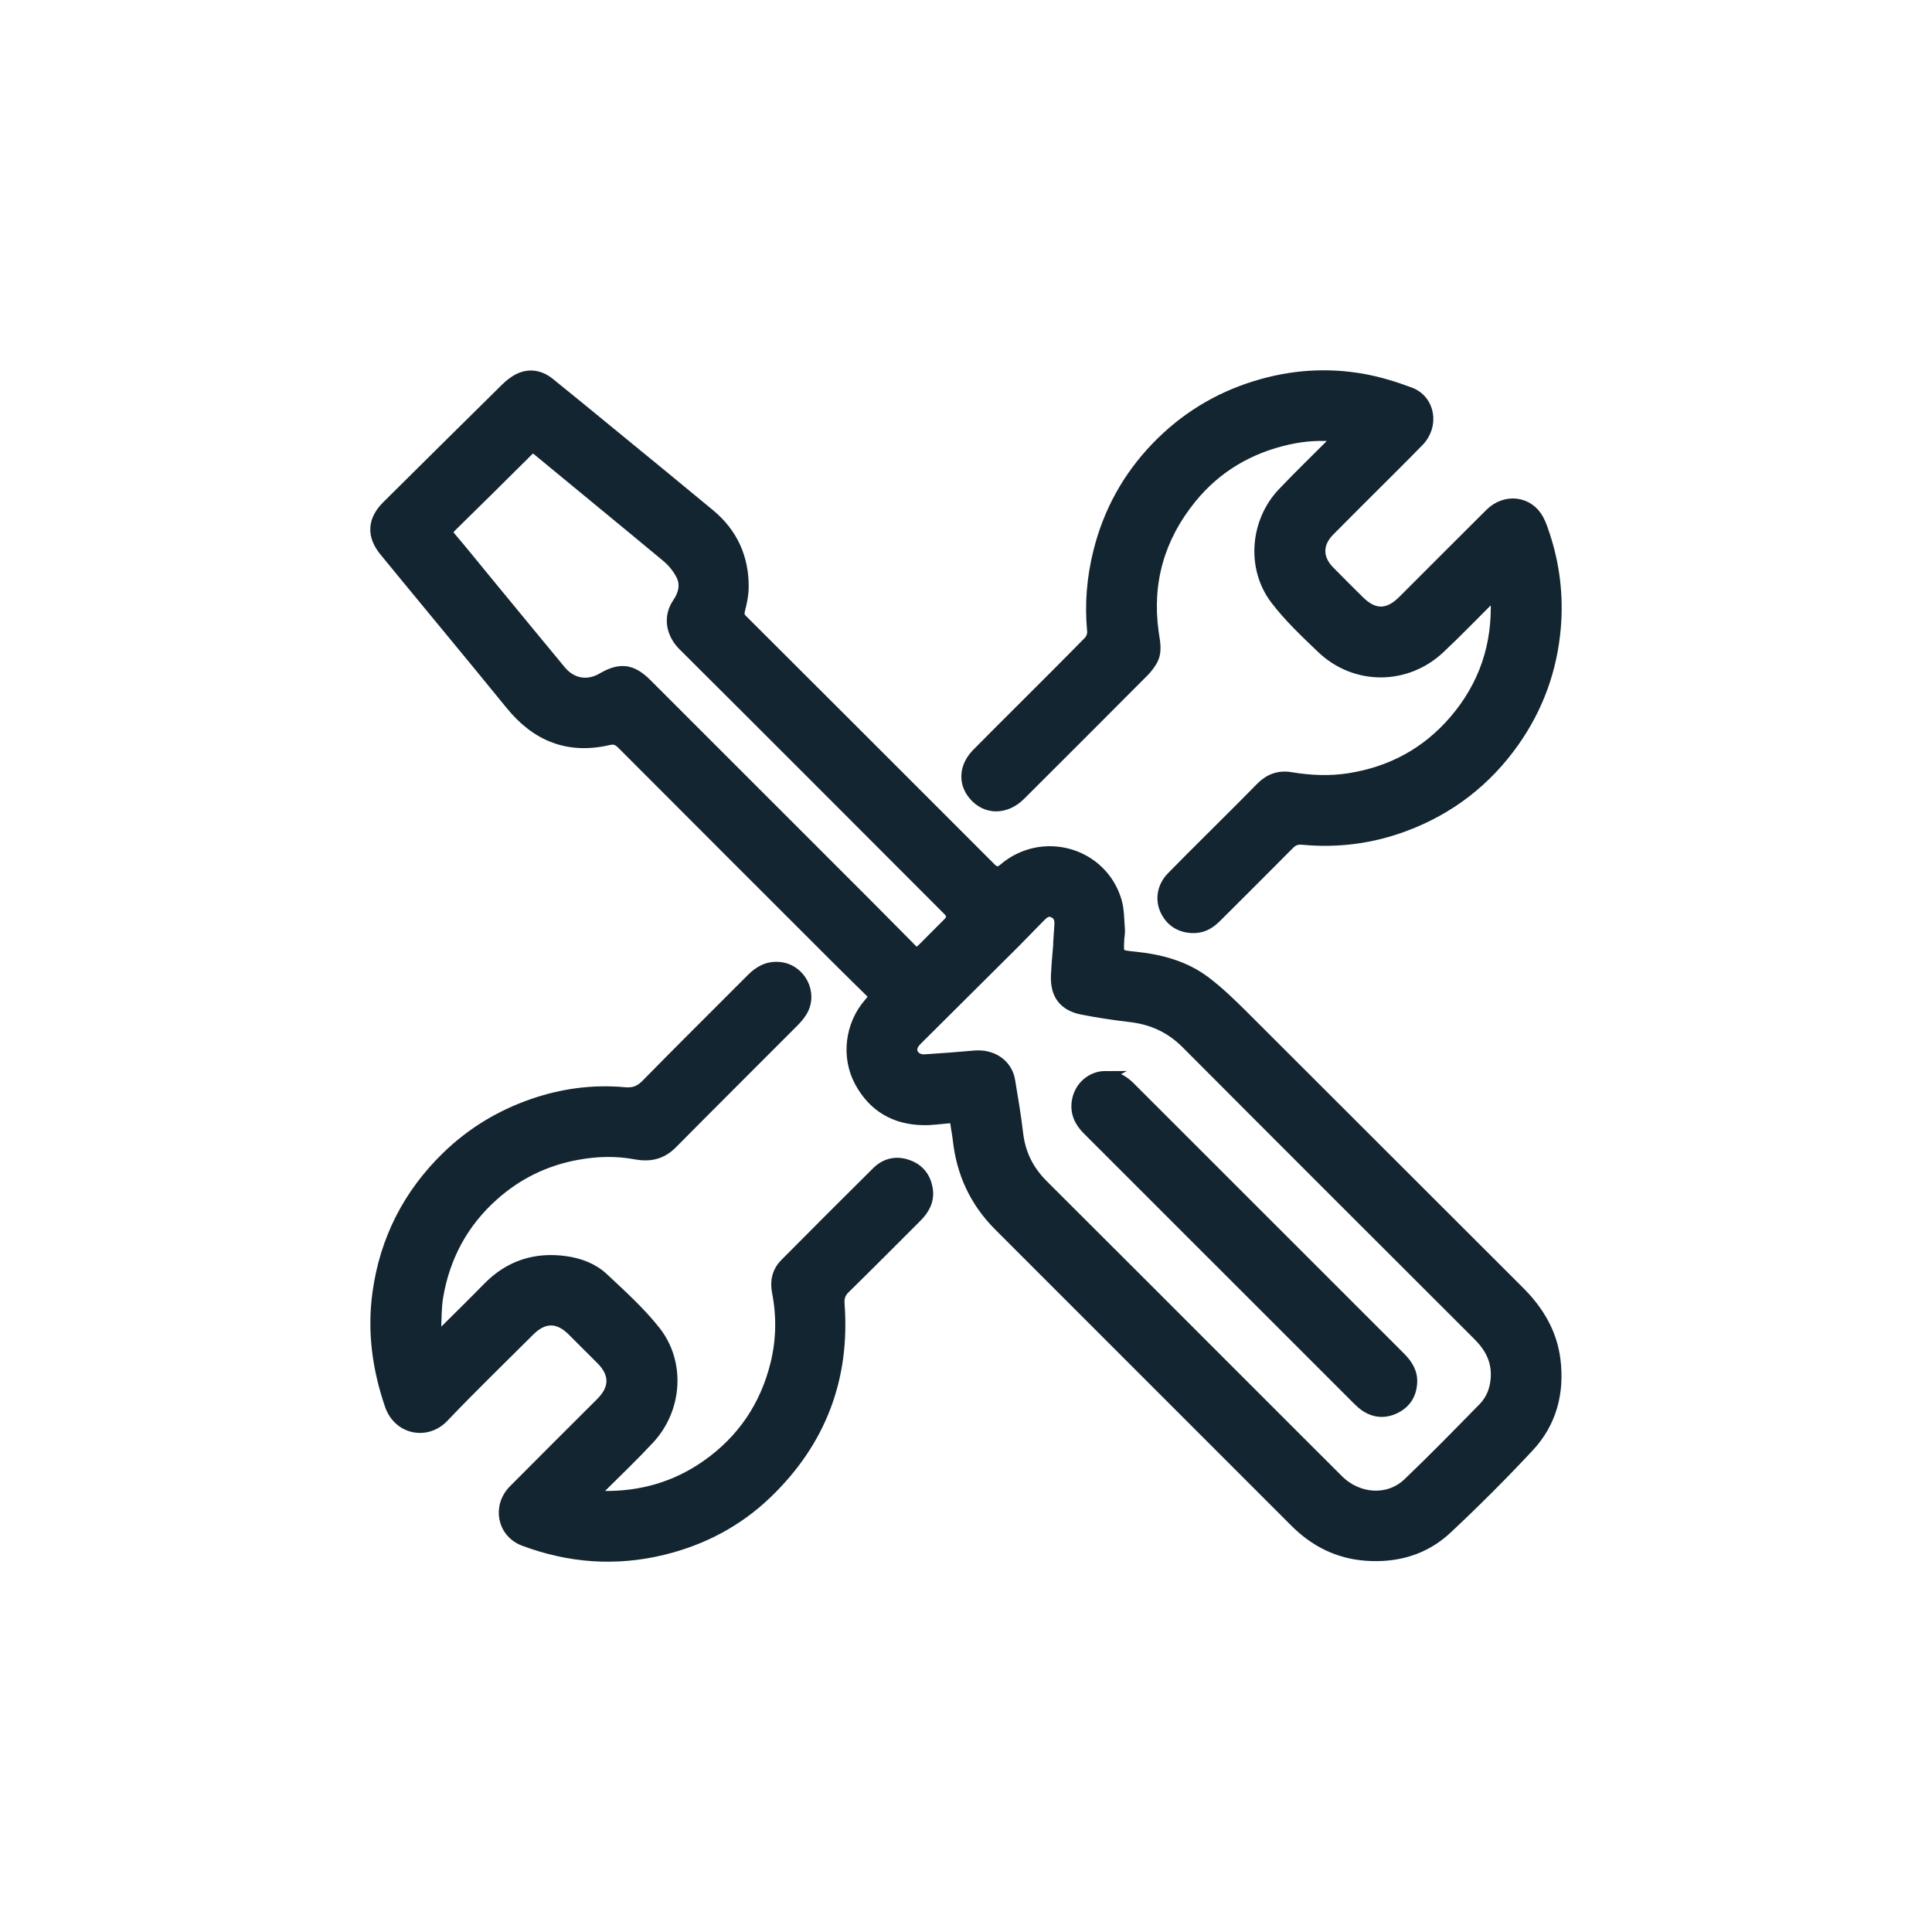<?xml version="1.0" encoding="UTF-8"?>
<svg xmlns="http://www.w3.org/2000/svg" id="Calque_2" viewBox="0 0 900 900">
  <defs>
    <style>      .cls-1 {        fill: #132530;        stroke: #132530;        stroke-miterlimit: 10;        stroke-width: 5px;      }      .cls-2 {        fill: none;      }    </style>
  </defs>
  <g id="Calque_1-2" data-name="Calque_1">
    <rect class="cls-2" x="0" y="0" width="900" height="900" rx="450" ry="450"></rect>
    <g>
      <path class="cls-1" d="M277.51,696.5c1.08.19,2.16.52,3.24.54,17.75.32,34.07-4.3,48.62-14.57,16.56-11.69,27.22-27.53,32.04-47.16,2.71-11.06,2.91-22.31.7-33.54-.98-4.99.09-9.47,3.65-13.07,14.18-14.3,28.42-28.54,42.72-42.72,3.85-3.82,8.61-5.07,13.84-3.42,5.7,1.8,8.95,5.91,9.76,11.74.7,5.07-1.6,9.14-5.1,12.63-11.11,11.09-22.16,22.24-33.37,33.22-2.22,2.18-2.9,4.33-2.67,7.37,2.59,34.69-8.73,64.18-33.79,88.22-13.67,13.12-29.95,21.66-48.42,26.15-22.03,5.35-43.53,3.71-64.66-4.19-9.91-3.71-12.39-15.87-4.69-23.62,13.49-13.59,27.07-27.1,40.62-40.63,6.63-6.62,6.68-13.57.1-20.16-4.49-4.5-8.97-9-13.49-13.47-6.58-6.52-13.34-6.5-19.95.09-13.42,13.39-27.05,26.58-40.12,40.29-7.81,8.19-20.92,5.69-24.81-5.67-5.87-17.13-8.19-34.49-5.72-52.32,3.43-24.73,14.22-45.92,32.17-63.37,11.43-11.11,24.76-19.19,39.76-24.42,13.88-4.84,28.25-6.8,42.93-5.46,4.17.38,7.12-.59,10.15-3.68,16.25-16.59,32.79-32.89,49.17-49.36,3.59-3.61,7.57-5.77,12.83-5.3,9.8.87,15.64,11.98,10.61,20.46-1.07,1.8-2.48,3.44-3.97,4.93-18.84,18.9-37.77,37.71-56.55,56.67-4.9,4.95-10.32,6.16-17.09,4.91-9.13-1.69-18.37-1.41-27.58.32-14.65,2.75-27.49,9.06-38.59,18.95-14.19,12.64-22.69,28.48-25.87,47.11-.85,5-.73,10.17-.96,15.27-.05,1.1.31,2.21.59,4.02,1.22-1.12,1.97-1.76,2.67-2.45,7.02-6.99,14.11-13.92,21.04-21.01,10.05-10.28,22.23-14.14,36.28-12.14,6.47.92,12.7,3.28,17.45,7.75,8.4,7.88,17.08,15.7,24.18,24.69,11.65,14.76,10.06,36.33-2.79,50.16-7.2,7.75-14.86,15.08-22.38,22.54-.94.93-2.24,1.5-3.38,2.23l.83,1.48Z"></path>
      <path class="cls-1" d="M623.3,203.31c-8.24-.87-15.64-.33-22.89,1.26-18.26,3.99-33.7,12.97-45.52,27.52-14.74,18.15-20.84,38.91-17.66,62.25.63,4.63,1.96,9.38-.78,13.8-1.05,1.7-2.29,3.34-3.7,4.75-19.11,19.18-38.24,38.33-57.41,57.44-6.91,6.89-16.03,6.83-21.75-.02-4.83-5.79-4.29-13.28,1.54-19.23,6.68-6.81,13.47-13.51,20.21-20.26,10.63-10.63,21.3-21.22,31.82-31.96,1.1-1.12,1.93-3.21,1.78-4.74-1.23-12.61-.19-24.98,2.89-37.25,4.65-18.52,13.56-34.66,26.77-48.41,12.91-13.44,28.27-22.95,46.12-28.5,16.6-5.17,33.48-6.36,50.51-3.27,7.33,1.33,14.58,3.58,21.57,6.19,9.29,3.47,11.25,15.35,4.03,22.74-7.46,7.64-15.07,15.13-22.62,22.69-6.32,6.33-12.67,12.63-18.96,19-5.76,5.83-5.81,12.78-.09,18.67,4.56,4.7,9.25,9.26,13.87,13.89,6.91,6.92,13.57,6.95,20.53,0,13.56-13.52,27.05-27.11,40.64-40.6,7.16-7.1,17.93-5.73,22.5,2.83,1.21,2.27,2.02,4.78,2.83,7.24,4.62,13.99,6.31,28.39,5.06,43.02-1.66,19.37-8.05,37.16-19.27,53.08-12.89,18.29-29.9,31.44-50.83,39.29-15.36,5.77-31.34,7.85-47.69,6.3-2.72-.26-4.47.43-6.33,2.31-11.17,11.3-22.45,22.48-33.69,33.71-2.71,2.71-5.7,4.83-9.74,5.08-6.24.38-11.27-2.36-13.95-7.76-2.57-5.2-1.63-11.27,2.7-15.74,5.77-5.94,11.68-11.76,17.54-17.62,7.97-7.97,16.01-15.87,23.88-23.94,3.95-4.05,8.44-5.82,14.05-4.89,9.07,1.5,18.13,1.93,27.31.48,19.63-3.1,36.04-12,48.94-27.01,13.9-16.18,20.26-35.11,19.38-56.45-.03-.66-.19-1.31-.37-2.53-1.04.92-1.81,1.54-2.51,2.23-7.79,7.73-15.39,15.66-23.39,23.16-15.67,14.7-39.38,14.68-54.87-.15-7.56-7.23-15.3-14.5-21.58-22.79-11.12-14.67-9.29-36.11,3.35-49.44,7.48-7.88,15.32-15.42,22.99-23.14.85-.85,1.57-1.82,2.78-3.23Z"></path>
      <g>
        <path class="cls-1" d="M407.56,464.15c-6.02-5.94-11.93-11.71-17.78-17.54-33.35-33.32-66.7-66.65-99.99-100.03-1.88-1.88-3.48-2.61-6.27-1.96-18.6,4.34-33.52-1.59-45.49-16.3-19.5-23.97-39.28-47.7-58.87-71.6-5.98-7.3-5.47-14.45,1.17-21.03,18.39-18.23,36.77-36.48,55.22-54.66,1.82-1.79,3.92-3.5,6.2-4.6,5.1-2.45,9.99-1.39,14.3,2.08,9.51,7.68,18.96,15.44,28.41,23.19,15.41,12.63,30.85,25.23,46.18,37.96,10.57,8.78,15.74,20.23,15.63,33.92-.03,3.51-.8,7.08-1.68,10.51-.51,1.97-.27,3.2,1.13,4.6,16.71,16.63,33.38,33.3,50.05,49.96,21.98,21.97,43.95,43.96,65.93,65.93q2.8,2.8,5.75.23c18.17-15.64,45.85-7.58,52.56,14.84,1.27,4.22,1.14,8.87,1.53,13.34.12,1.42-.21,2.88-.29,4.32-.44,7.75-.43,7.71,7.3,8.49,11.95,1.21,23.41,4.23,33.08,11.59,6.25,4.75,11.96,10.29,17.54,15.85,42.89,42.76,85.66,85.66,128.55,128.42,8.95,8.92,15.15,19.22,16.71,31.83,1.88,15.18-1.74,29.17-12.24,40.42-12.27,13.16-25.03,25.91-38.16,38.21-10.47,9.81-23.51,13.51-37.82,12.43-12.95-.97-23.77-6.48-32.88-15.59-45.99-46.01-91.98-92.01-137.99-138-11.12-11.11-17.32-24.53-19.01-40.11-.29-2.68-.88-5.32-1.2-8-.24-2.01-1.47-2.2-3.08-2.07-4.03.33-8.07.95-12.1.86-13.09-.27-23.08-6.09-29.36-17.66-6.35-11.7-4.46-26.61,4.33-36.66.81-.92,1.57-1.89,2.63-3.16ZM493.39,436.98h-.13c.13-1.93.24-3.86.39-5.78.21-2.68-.23-5.01-3.04-6.22-2.68-1.16-4.43.42-6.08,2.07-4.07,4.09-8.03,8.3-12.12,12.38-14.79,14.73-29.62,29.42-44.4,44.16-1.08,1.07-2.28,2.23-2.82,3.58-1.41,3.49,1.41,6.73,5.68,6.47,7.69-.48,15.38-1.07,23.05-1.76,8.32-.76,15.22,3.91,16.48,11.52,1.35,8.17,2.77,16.33,3.71,24.55,1.09,9.5,5.02,17.36,11.77,24.08,31.79,31.67,63.49,63.43,95.22,95.16,14.1,14.09,28.17,28.21,42.3,42.27,9.25,9.2,23.52,10.1,32.56,1.47,11.96-11.42,23.53-23.27,35.1-35.1,3.96-4.05,5.77-9.2,5.92-14.94.2-7.57-3.06-13.51-8.24-18.7-45.39-45.36-90.82-90.69-136.11-136.14-7.37-7.39-16.03-11.28-26.26-12.45-7.36-.84-14.7-1.98-21.97-3.37-8.79-1.69-12.74-6.93-12.33-15.96.27-5.77.87-11.52,1.32-17.29ZM426.83,444.39c1.12-.93,2.05-1.59,2.85-2.38,4.03-4,8.03-8.03,12.04-12.06q2.92-2.94.06-5.82c-41.15-41.18-82.25-82.4-123.51-123.47-5.49-5.46-7.02-13.23-2.49-19.8,2.75-3.99,3.88-8.68,1.55-13.14-1.59-3.05-3.92-5.97-6.56-8.17-20.04-16.69-40.26-33.17-60.35-49.8-1.71-1.41-2.75-1.45-4.31.11-11.94,11.9-23.93,23.76-35.97,35.56-1.72,1.69-1.91,2.89-.27,4.82,5.31,6.22,10.43,12.61,15.63,18.93,11.87,14.42,23.72,28.85,35.63,43.23,5.16,6.23,12.57,7.5,19.4,3.52,8.35-4.87,13.81-4.21,20.66,2.64,33.72,33.69,67.42,67.4,101.12,101.11,8.16,8.17,16.26,16.39,24.54,24.74Z"></path>
        <path class="cls-1" d="M515.01,501.42c4.85-.12,8.3,1.95,11.34,4.99,21.72,21.72,43.45,43.43,65.17,65.15,20.22,20.22,40.43,40.45,60.67,60.66,3.24,3.24,5.68,6.82,5.5,11.62-.21,5.58-2.81,9.78-7.82,12.2-4.88,2.36-9.71,1.96-14.19-1.21-1.17-.83-2.24-1.83-3.26-2.85-41.91-41.89-83.79-83.81-125.71-125.68-3.71-3.71-5.76-7.88-4.93-13.21,1.06-6.85,6.71-11.68,13.25-11.68Z"></path>
      </g>
    </g>
  </g>
</svg>
